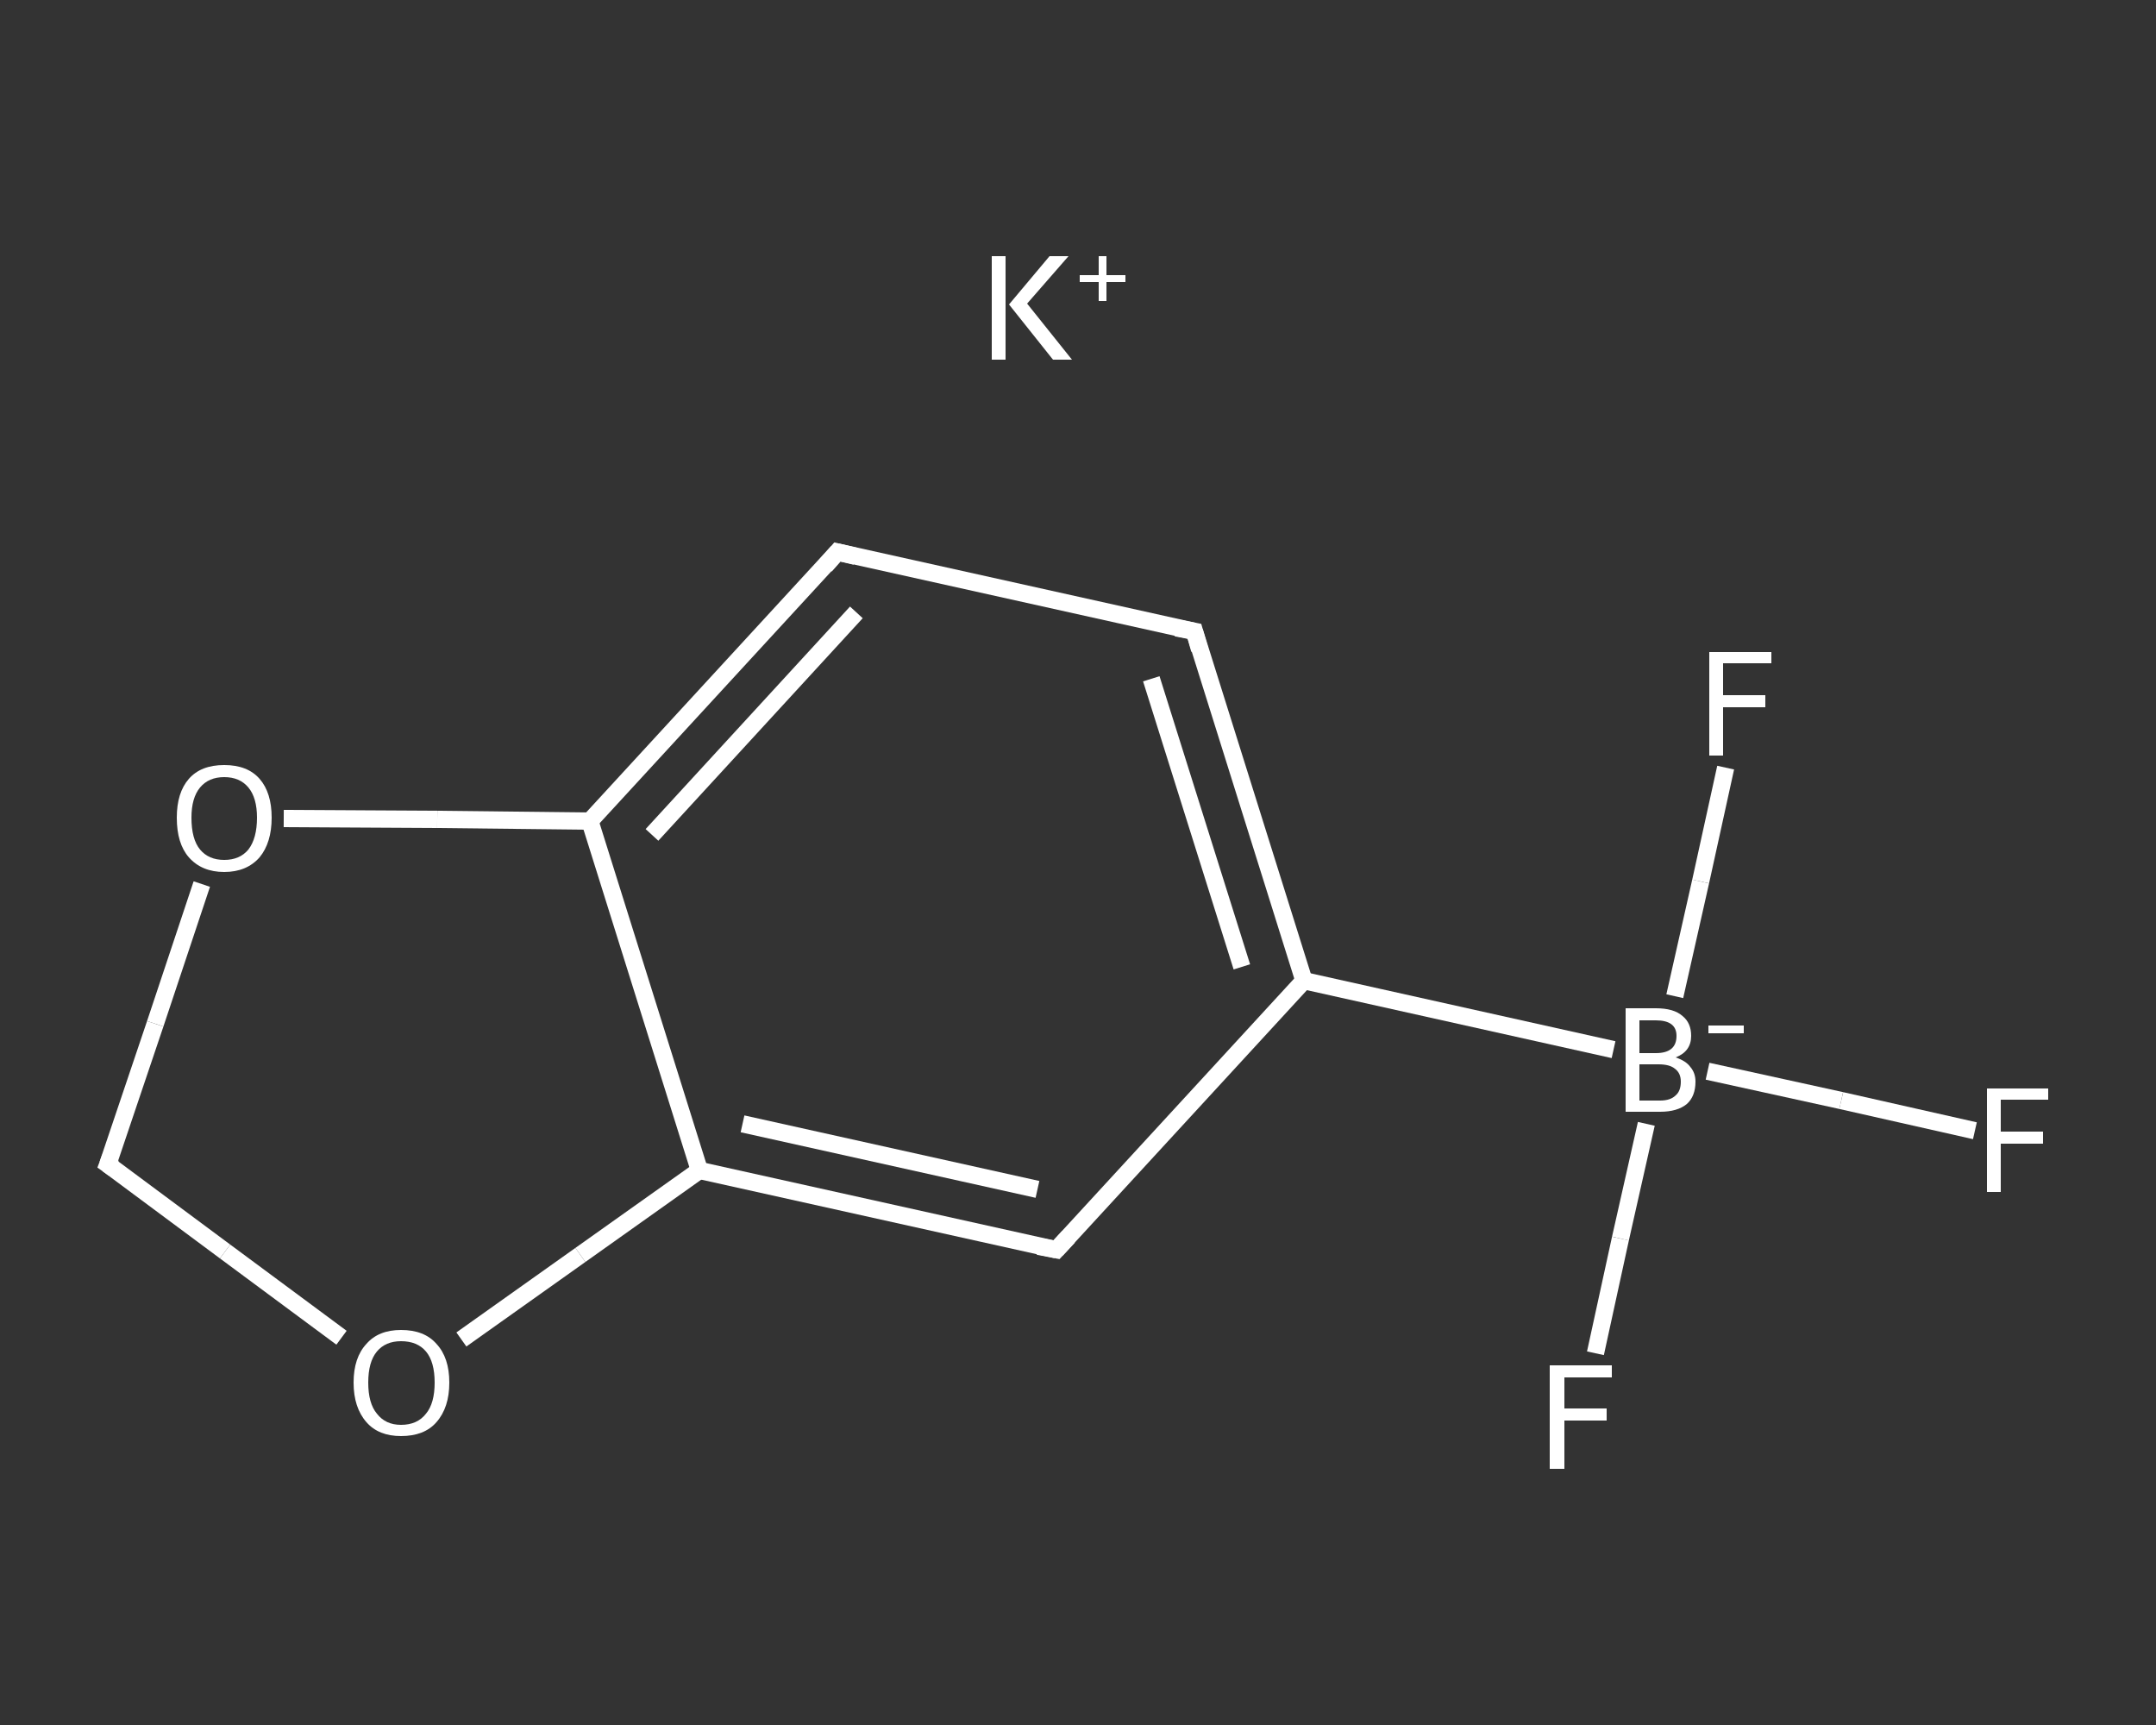 <?xml version='1.0' encoding='iso-8859-1'?>
<svg version='1.1' baseProfile='full'
              xmlns='http://www.w3.org/2000/svg'
                      xmlns:rdkit='http://www.rdkit.org/xml'
                      xmlns:xlink='http://www.w3.org/1999/xlink'
                  xml:space='preserve'
width='250px' height='200px' viewBox='0 0 250 200'>
<rect x="0" y="0" width="250" height="200" fill="#333333" stroke="none"/>
<!-- END OF HEADER -->
<rect style='opacity:1.0;fill:transparent;stroke:none' width='250.0' height='200.0' x='0.0' y='0.0'> </rect>
<path class='bond-0 atom-0 atom-1' d='M 229.0,131.1 L 213.5,127.6' style='fill:none;fill-rule:evenodd;stroke:#FFFFFF;stroke-width:2.0px;stroke-linecap:butt;stroke-linejoin:miter;stroke-opacity:1' />
<path class='bond-0 atom-0 atom-1' d='M 213.5,127.6 L 198.0,124.2' style='fill:none;fill-rule:evenodd;stroke:#FFFFFF;stroke-width:2.0px;stroke-linecap:butt;stroke-linejoin:miter;stroke-opacity:1' />
<path class='bond-1 atom-1 atom-2' d='M 190.9,130.3 L 187.9,143.6' style='fill:none;fill-rule:evenodd;stroke:#FFFFFF;stroke-width:2.0px;stroke-linecap:butt;stroke-linejoin:miter;stroke-opacity:1' />
<path class='bond-1 atom-1 atom-2' d='M 187.9,143.6 L 185.0,156.9' style='fill:none;fill-rule:evenodd;stroke:#FFFFFF;stroke-width:2.0px;stroke-linecap:butt;stroke-linejoin:miter;stroke-opacity:1' />
<path class='bond-2 atom-1 atom-3' d='M 194.2,115.5 L 197.2,102.2' style='fill:none;fill-rule:evenodd;stroke:#FFFFFF;stroke-width:2.0px;stroke-linecap:butt;stroke-linejoin:miter;stroke-opacity:1' />
<path class='bond-2 atom-1 atom-3' d='M 197.2,102.2 L 200.1,89.0' style='fill:none;fill-rule:evenodd;stroke:#FFFFFF;stroke-width:2.0px;stroke-linecap:butt;stroke-linejoin:miter;stroke-opacity:1' />
<path class='bond-3 atom-1 atom-4' d='M 187.1,121.7 L 151.2,113.7' style='fill:none;fill-rule:evenodd;stroke:#FFFFFF;stroke-width:2.0px;stroke-linecap:butt;stroke-linejoin:miter;stroke-opacity:1' />
<path class='bond-4 atom-4 atom-5' d='M 151.2,113.7 L 138.5,73.2' style='fill:none;fill-rule:evenodd;stroke:#FFFFFF;stroke-width:2.0px;stroke-linecap:butt;stroke-linejoin:miter;stroke-opacity:1' />
<path class='bond-4 atom-4 atom-5' d='M 144.0,112.1 L 133.5,78.7' style='fill:none;fill-rule:evenodd;stroke:#FFFFFF;stroke-width:2.0px;stroke-linecap:butt;stroke-linejoin:miter;stroke-opacity:1' />
<path class='bond-5 atom-5 atom-6' d='M 138.5,73.2 L 97.1,64.0' style='fill:none;fill-rule:evenodd;stroke:#FFFFFF;stroke-width:2.0px;stroke-linecap:butt;stroke-linejoin:miter;stroke-opacity:1' />
<path class='bond-6 atom-6 atom-7' d='M 97.1,64.0 L 68.4,95.2' style='fill:none;fill-rule:evenodd;stroke:#FFFFFF;stroke-width:2.0px;stroke-linecap:butt;stroke-linejoin:miter;stroke-opacity:1' />
<path class='bond-6 atom-6 atom-7' d='M 99.3,71.0 L 75.6,96.8' style='fill:none;fill-rule:evenodd;stroke:#FFFFFF;stroke-width:2.0px;stroke-linecap:butt;stroke-linejoin:miter;stroke-opacity:1' />
<path class='bond-7 atom-7 atom-8' d='M 68.4,95.2 L 81.1,135.7' style='fill:none;fill-rule:evenodd;stroke:#FFFFFF;stroke-width:2.0px;stroke-linecap:butt;stroke-linejoin:miter;stroke-opacity:1' />
<path class='bond-8 atom-8 atom-9' d='M 81.1,135.7 L 122.5,144.9' style='fill:none;fill-rule:evenodd;stroke:#FFFFFF;stroke-width:2.0px;stroke-linecap:butt;stroke-linejoin:miter;stroke-opacity:1' />
<path class='bond-8 atom-8 atom-9' d='M 86.1,130.3 L 120.3,137.9' style='fill:none;fill-rule:evenodd;stroke:#FFFFFF;stroke-width:2.0px;stroke-linecap:butt;stroke-linejoin:miter;stroke-opacity:1' />
<path class='bond-9 atom-8 atom-10' d='M 81.1,135.7 L 67.3,145.5' style='fill:none;fill-rule:evenodd;stroke:#FFFFFF;stroke-width:2.0px;stroke-linecap:butt;stroke-linejoin:miter;stroke-opacity:1' />
<path class='bond-9 atom-8 atom-10' d='M 67.3,145.5 L 53.5,155.3' style='fill:none;fill-rule:evenodd;stroke:#FFFFFF;stroke-width:2.0px;stroke-linecap:butt;stroke-linejoin:miter;stroke-opacity:1' />
<path class='bond-10 atom-10 atom-11' d='M 39.6,155.1 L 26.1,145.1' style='fill:none;fill-rule:evenodd;stroke:#FFFFFF;stroke-width:2.0px;stroke-linecap:butt;stroke-linejoin:miter;stroke-opacity:1' />
<path class='bond-10 atom-10 atom-11' d='M 26.1,145.1 L 12.5,135.0' style='fill:none;fill-rule:evenodd;stroke:#FFFFFF;stroke-width:2.0px;stroke-linecap:butt;stroke-linejoin:miter;stroke-opacity:1' />
<path class='bond-11 atom-11 atom-12' d='M 12.5,135.0 L 18.0,118.7' style='fill:none;fill-rule:evenodd;stroke:#FFFFFF;stroke-width:2.0px;stroke-linecap:butt;stroke-linejoin:miter;stroke-opacity:1' />
<path class='bond-11 atom-11 atom-12' d='M 18.0,118.7 L 23.4,102.5' style='fill:none;fill-rule:evenodd;stroke:#FFFFFF;stroke-width:2.0px;stroke-linecap:butt;stroke-linejoin:miter;stroke-opacity:1' />
<path class='bond-12 atom-9 atom-4' d='M 122.5,144.9 L 151.2,113.7' style='fill:none;fill-rule:evenodd;stroke:#FFFFFF;stroke-width:2.0px;stroke-linecap:butt;stroke-linejoin:miter;stroke-opacity:1' />
<path class='bond-13 atom-12 atom-7' d='M 32.9,94.9 L 50.7,95.0' style='fill:none;fill-rule:evenodd;stroke:#FFFFFF;stroke-width:2.0px;stroke-linecap:butt;stroke-linejoin:miter;stroke-opacity:1' />
<path class='bond-13 atom-12 atom-7' d='M 50.7,95.0 L 68.4,95.2' style='fill:none;fill-rule:evenodd;stroke:#FFFFFF;stroke-width:2.0px;stroke-linecap:butt;stroke-linejoin:miter;stroke-opacity:1' />
<path d='M 139.1,75.3 L 138.5,73.2 L 136.4,72.8' style='fill:none;stroke:#FFFFFF;stroke-width:2.0px;stroke-linecap:butt;stroke-linejoin:miter;stroke-opacity:1;' />
<path d='M 99.2,64.5 L 97.1,64.0 L 95.7,65.6' style='fill:none;stroke:#FFFFFF;stroke-width:2.0px;stroke-linecap:butt;stroke-linejoin:miter;stroke-opacity:1;' />
<path d='M 120.4,144.5 L 122.5,144.9 L 123.9,143.4' style='fill:none;stroke:#FFFFFF;stroke-width:2.0px;stroke-linecap:butt;stroke-linejoin:miter;stroke-opacity:1;' />
<path d='M 13.2,135.5 L 12.5,135.0 L 12.8,134.2' style='fill:none;stroke:#FFFFFF;stroke-width:2.0px;stroke-linecap:butt;stroke-linejoin:miter;stroke-opacity:1;' />
<path class='atom-0' d='M 230.4 126.2
L 237.5 126.2
L 237.5 127.5
L 232.0 127.5
L 232.0 131.2
L 236.9 131.2
L 236.9 132.6
L 232.0 132.6
L 232.0 138.2
L 230.4 138.2
L 230.4 126.2
' fill='#FFFFFF'/>
<path class='atom-1' d='M 194.3 122.6
Q 195.5 123.0, 196.0 123.7
Q 196.6 124.4, 196.6 125.4
Q 196.6 127.1, 195.6 128.0
Q 194.5 128.9, 192.5 128.9
L 188.5 128.9
L 188.5 116.9
L 192.0 116.9
Q 194.1 116.9, 195.1 117.8
Q 196.1 118.6, 196.1 120.1
Q 196.1 121.9, 194.3 122.6
M 190.1 118.3
L 190.1 122.1
L 192.0 122.1
Q 193.2 122.1, 193.8 121.6
Q 194.4 121.1, 194.4 120.1
Q 194.4 118.3, 192.0 118.3
L 190.1 118.3
M 192.5 127.6
Q 193.7 127.6, 194.3 127.0
Q 194.9 126.5, 194.9 125.4
Q 194.9 124.4, 194.2 123.9
Q 193.6 123.4, 192.3 123.4
L 190.1 123.4
L 190.1 127.6
L 192.5 127.6
' fill='#FFFFFF'/>
<path class='atom-1' d='M 198.1 118.9
L 202.2 118.9
L 202.2 119.8
L 198.1 119.8
L 198.1 118.9
' fill='#FFFFFF'/>
<path class='atom-2' d='M 179.7 158.3
L 186.9 158.3
L 186.9 159.7
L 181.4 159.7
L 181.4 163.3
L 186.3 163.3
L 186.3 164.7
L 181.4 164.7
L 181.4 170.3
L 179.7 170.3
L 179.7 158.3
' fill='#FFFFFF'/>
<path class='atom-3' d='M 198.2 75.6
L 205.4 75.6
L 205.4 76.9
L 199.8 76.9
L 199.8 80.6
L 204.7 80.6
L 204.7 82.0
L 199.8 82.0
L 199.8 87.6
L 198.2 87.6
L 198.2 75.6
' fill='#FFFFFF'/>
<path class='atom-10' d='M 41.0 160.3
Q 41.0 157.4, 42.5 155.8
Q 43.9 154.2, 46.5 154.2
Q 49.2 154.2, 50.6 155.8
Q 52.1 157.4, 52.1 160.3
Q 52.1 163.2, 50.6 164.9
Q 49.2 166.5, 46.5 166.5
Q 43.9 166.5, 42.5 164.9
Q 41.0 163.2, 41.0 160.3
M 46.5 165.2
Q 48.4 165.2, 49.4 163.9
Q 50.4 162.7, 50.4 160.3
Q 50.4 157.9, 49.4 156.7
Q 48.4 155.5, 46.5 155.5
Q 44.7 155.5, 43.7 156.7
Q 42.7 157.9, 42.7 160.3
Q 42.7 162.7, 43.7 163.9
Q 44.7 165.2, 46.5 165.2
' fill='#FFFFFF'/>
<path class='atom-12' d='M 20.5 94.8
Q 20.5 91.9, 21.9 90.3
Q 23.3 88.7, 26.0 88.7
Q 28.7 88.7, 30.1 90.3
Q 31.5 91.9, 31.5 94.8
Q 31.5 97.7, 30.1 99.4
Q 28.6 101.1, 26.0 101.1
Q 23.4 101.1, 21.9 99.4
Q 20.5 97.8, 20.5 94.8
M 26.0 99.7
Q 27.8 99.7, 28.8 98.5
Q 29.8 97.2, 29.8 94.8
Q 29.8 92.5, 28.8 91.3
Q 27.8 90.1, 26.0 90.1
Q 24.2 90.1, 23.2 91.3
Q 22.2 92.5, 22.2 94.8
Q 22.2 97.3, 23.2 98.5
Q 24.2 99.7, 26.0 99.7
' fill='#FFFFFF'/>
<path class='atom-13' d='M 115.0 29.7
L 116.6 29.7
L 116.6 41.7
L 115.0 41.7
L 115.0 29.7
M 121.7 29.7
L 123.9 29.7
L 119.1 35.2
L 124.3 41.7
L 122.1 41.7
L 117.0 35.3
L 121.7 29.7
' fill='#FFFFFF'/>
<path class='atom-13' d='M 125.2 31.9
L 127.4 31.9
L 127.4 29.7
L 128.3 29.7
L 128.3 31.9
L 130.5 31.9
L 130.5 32.7
L 128.3 32.7
L 128.3 34.9
L 127.4 34.9
L 127.4 32.7
L 125.2 32.7
L 125.2 31.9
' fill='#FFFFFF'/>
</svg>

